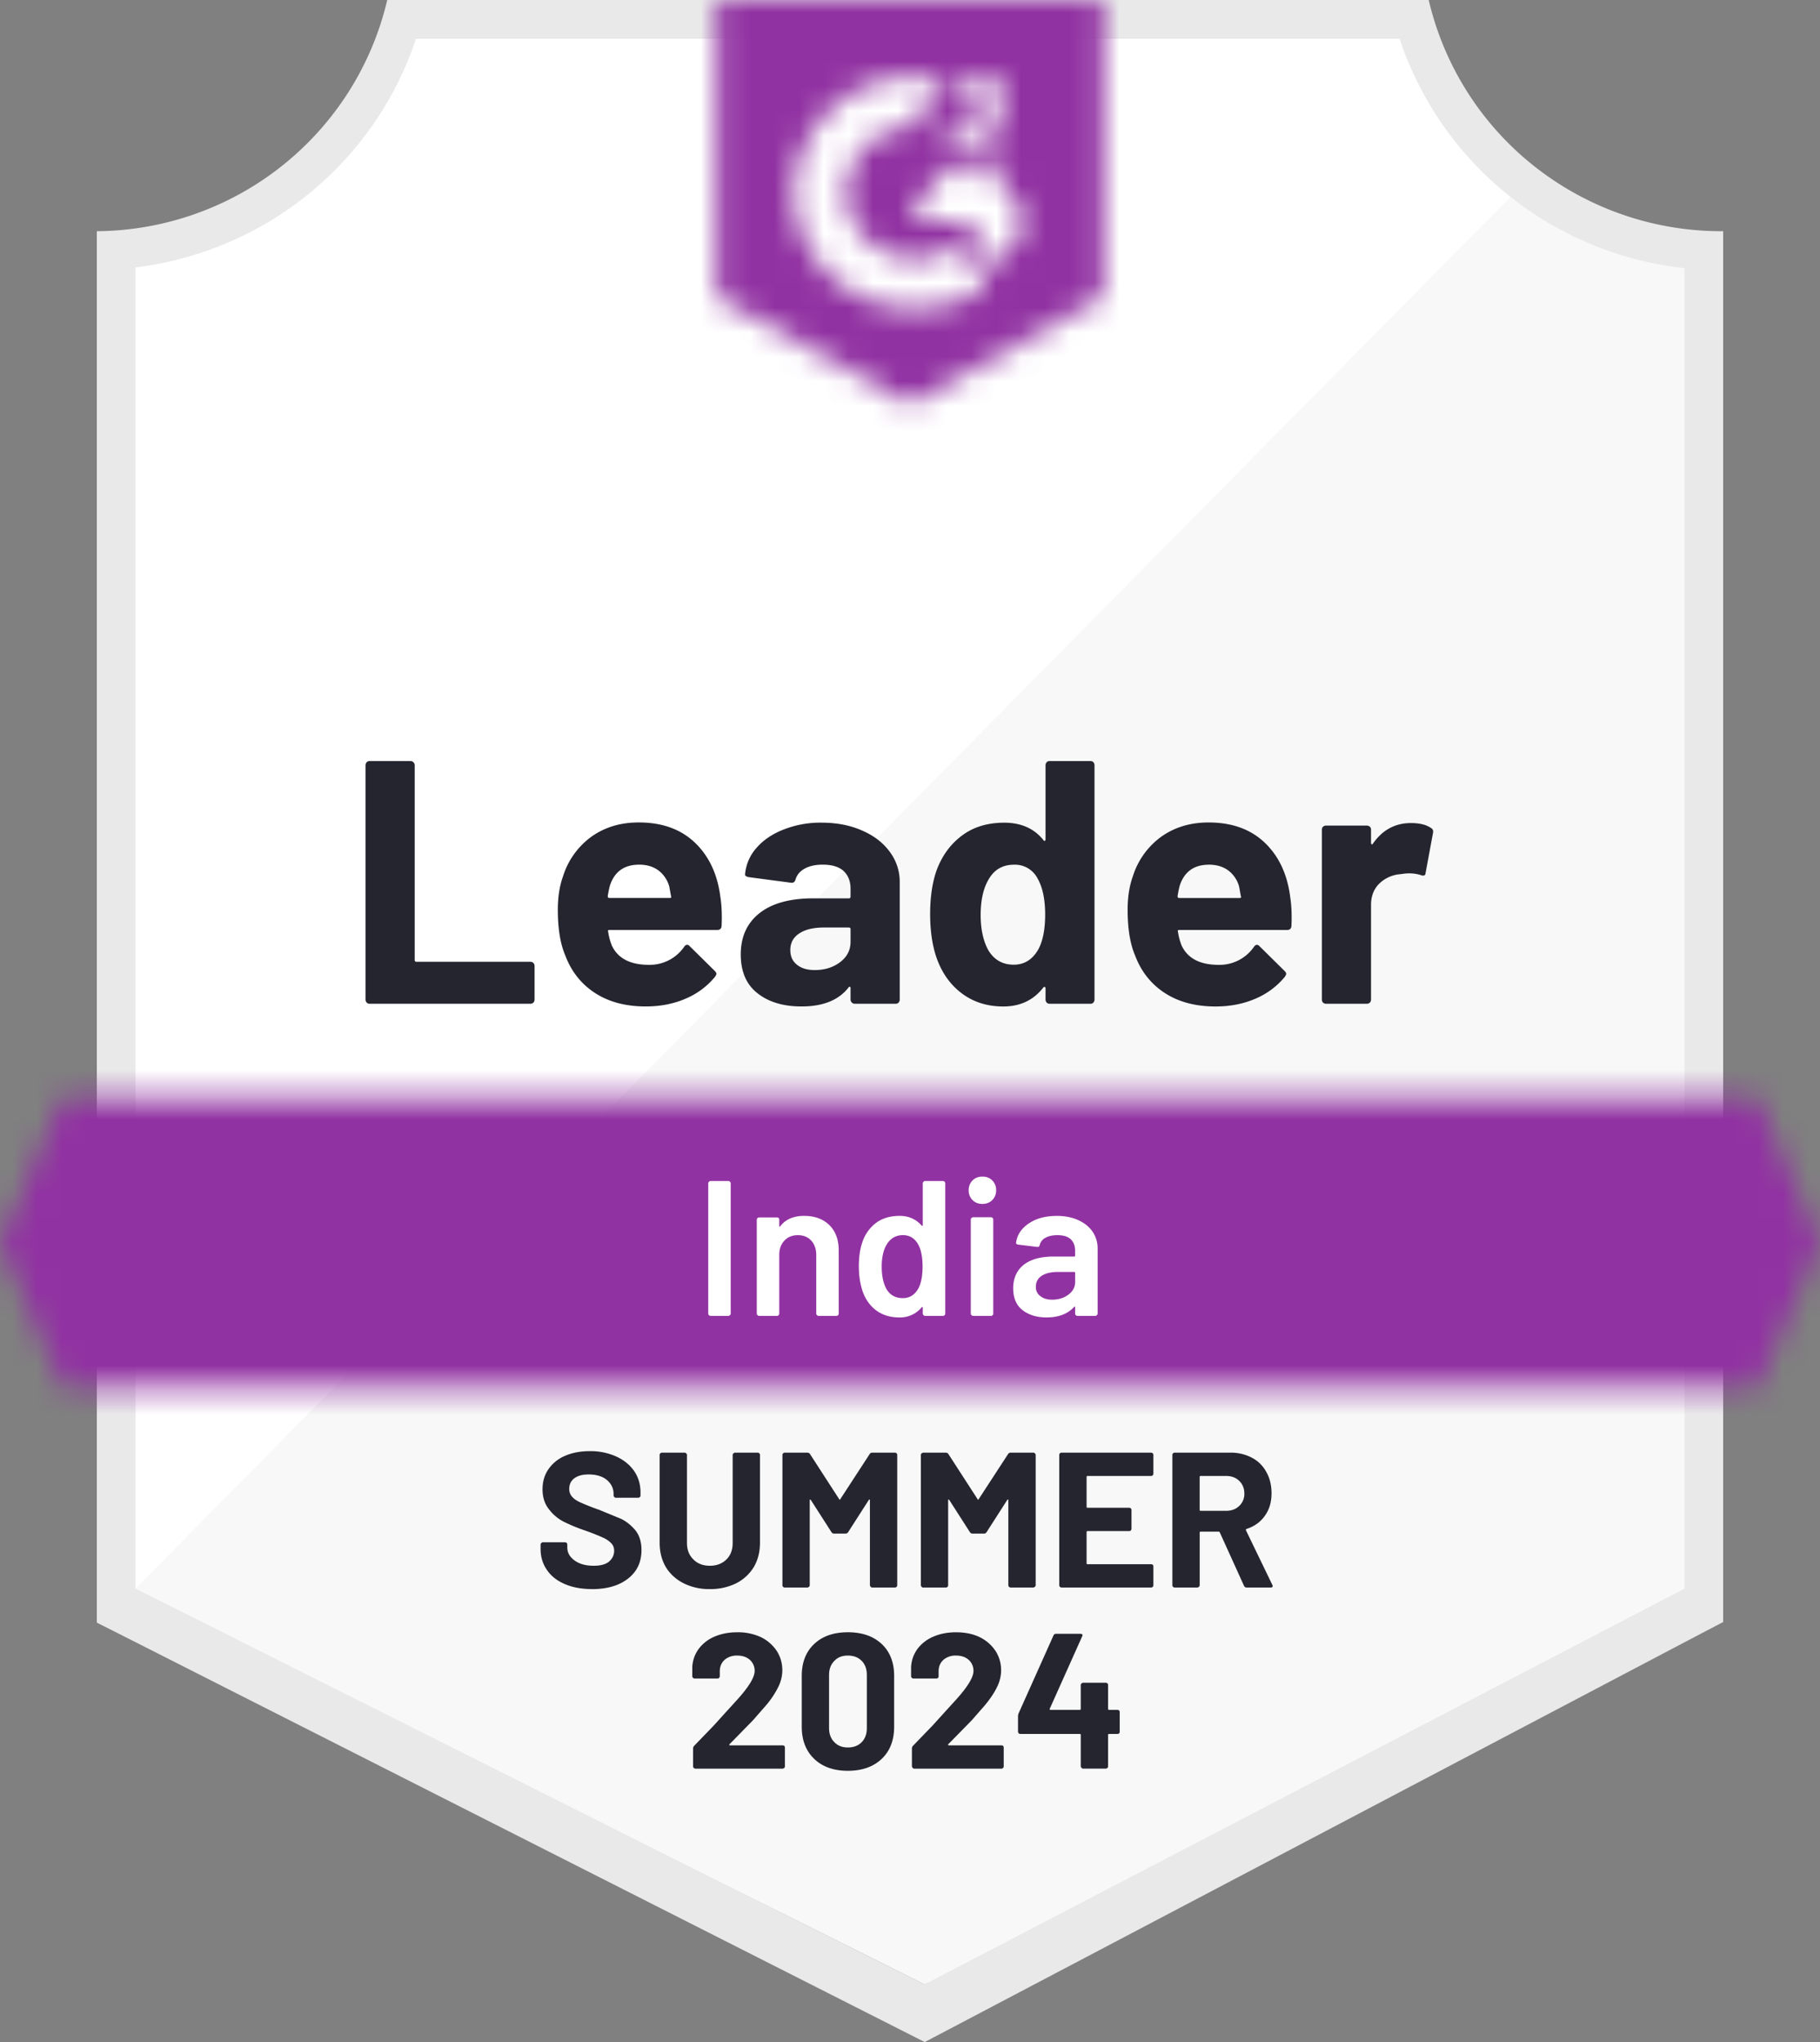 <svg xmlns="http://www.w3.org/2000/svg" width="74" height="83" fill="none" xmlns:v="https://vecta.io/nano"><rect width="100%" height="100%" fill="#808080" stroke="none"/><g clip-path="url(#C)"><path d="M37.645 80.659L5.219 64.566V10.87a13.95 13.95 0 0 0 7.123-2.991c2.043-1.647 3.574-3.835 4.418-6.312h40.417c.852 2.505 2.407 4.715 4.481 6.369s4.581 2.683 7.225 2.965v53.665L37.645 80.659z" fill="#fff"/><path d="M5.511 64.566l32.072 16.093L68.49 64.551v-53.65c-2.57-.351-5.007-1.345-7.085-2.89L5.511 64.566z" fill="#f7f8f7"/><path d="M70.064 9.397h-.102a12.25 12.25 0 0 1-7.581-2.642A12.14 12.14 0 0 1 58.09 0H15.745c-.623 2.657-2.127 5.028-4.268 6.733s-4.797 2.643-7.54 2.665v56.555l1.118.564 31.6 16.006.945.478.937-.493L68.969 66.5l1.094-.572V10.963 9.397zM37.582 80.659L5.511 64.566V10.869c2.592-.316 5.041-1.358 7.061-3.005s3.527-3.831 4.346-6.298h39.984a13.72 13.72 0 0 0 4.417 6.359 13.83 13.83 0 0 0 7.171 2.975v53.665L37.582 80.659z" fill="#e9e9ea"/><mask id="A" maskUnits="userSpaceOnUse" x="0" y="44" width="74" height="13"><path d="M71.473 44.628H2.527L0 50.502l2.527 5.873h68.946L74 50.502l-2.527-5.873z" fill="#fff"/></mask><g mask="url(#A)"><path d="M-3.936 40.713h81.872V60.29H-3.936V40.713z" fill="#9132a2"/></g><mask id="B" maskUnits="userSpaceOnUse" x="29" y="0" width="16" height="17"><path d="M37 16.445l7.872-4.385V0H29.127v12.06L37 16.445zm1.574-10.29c-.012-.324.07-.645.236-.924.215-.288.503-.515.834-.658l.189-.078c.323-.157.402-.29.402-.446s-.173-.321-.449-.321a.79.79 0 0 0-.473.115c-.141.087-.252.217-.314.37l-.425-.415a1.17 1.17 0 0 1 .472-.486 1.36 1.36 0 0 1 .701-.18 1.4 1.4 0 0 1 .834.243c.112.073.203.173.265.291a.78.78 0 0 1 .09.382c0 .454-.268.728-.787.979l-.291.133c-.299.149-.449.274-.496.501h1.575v.603h-2.362v-.11zm1.968.893l1.181 1.958-1.181 1.958-1.181-1.966H37l1.181-1.95h2.362zm-3.314-3.915a5.03 5.03 0 0 1 .976.094l-.976 1.911a2.78 2.78 0 0 0-1.973.766 2.75 2.75 0 0 0-.853 1.928 2.75 2.75 0 0 0 .856 1.923 2.78 2.78 0 0 0 1.97.763c.674.004 1.328-.226 1.85-.65l1.071 1.754c-.858.592-1.877.909-2.921.908-1.282.027-2.523-.452-3.451-1.332a4.81 4.81 0 0 1-1.501-3.366 4.81 4.81 0 0 1 1.501-3.366c.928-.881 2.169-1.36 3.451-1.332z" fill="#fff"/></mask><g mask="url(#B)"><path d="M25.191-3.923h23.617v24.276H25.191V-3.923z" fill="#9132a2"/></g><path d="M15.028 40.799c-.047 0-.087-.016-.118-.047-.031-.036-.047-.078-.047-.125v-9.522c0-.047.016-.089.047-.125.031-.031.071-.047.118-.047h1.661c.047 0 .087.016.118.047.037.037.055.078.055.125v7.917c0 .047.024.07.071.07h4.629c.047 0 .089.016.126.047.032.037.047.078.047.125v1.363c0 .047-.016.089-.047.125-.037.031-.079.047-.126.047h-6.534zm14.257-4.37c.058.355.076.754.055 1.198-.005.115-.066.172-.181.172h-4.377c-.058 0-.076.023-.055.07.026.188.076.376.15.564.247.522.748.783 1.504.783a1.7 1.7 0 0 0 1.433-.728c.037-.057.079-.086.126-.086.031 0 .066.018.102.055l1.015 1.002c.047.047.071.089.071.125 0 .021-.018.06-.055.118a3.12 3.12 0 0 1-1.204.893c-.488.209-1.026.313-1.614.313-.814 0-1.501-.183-2.063-.548s-.966-.877-1.212-1.535c-.2-.47-.299-1.086-.299-1.848 0-.517.071-.971.213-1.363a3.15 3.15 0 0 1 1.141-1.598c.546-.392 1.191-.587 1.937-.587.945 0 1.703.272 2.275.814s.918 1.271 1.039 2.185zm-3.299-1.284c-.598 0-.992.277-1.181.83-.037.125-.068.277-.095.454 0 .047.024.07.071.07h2.448c.058 0 .076-.023.055-.07l-.071-.392a1.23 1.23 0 0 0-.441-.658c-.215-.157-.477-.235-.787-.235zm7.424-1.707c.614 0 1.163.107 1.645.321.483.209.858.499 1.126.869a2.02 2.02 0 0 1 .401 1.222v4.777c0 .047-.016.089-.047.125a.16.16 0 0 1-.118.047h-1.661c-.047 0-.087-.016-.118-.047-.037-.036-.055-.078-.055-.125v-.462c0-.026-.008-.044-.024-.055-.021-.011-.039-.003-.055.023-.399.517-1.037.775-1.913.775-.74 0-1.336-.178-1.787-.533-.457-.355-.685-.882-.685-1.582 0-.721.257-1.282.771-1.684.509-.397 1.236-.595 2.181-.595h1.441c.047 0 .071-.023.071-.071v-.313c0-.308-.094-.551-.283-.728-.189-.172-.472-.258-.85-.258-.289 0-.53.052-.724.157s-.32.251-.378.438c-.026.104-.087.151-.181.141l-1.716-.227c-.115-.021-.168-.063-.157-.125a1.86 1.86 0 0 1 .472-1.073c.278-.318.648-.566 1.11-.744a4.1 4.1 0 0 1 1.535-.274zm-.283 5.991c.404 0 .748-.107 1.031-.321s.425-.491.425-.83v-.509c0-.047-.024-.07-.071-.07h-1.016c-.425 0-.758.081-1 .243-.241.157-.362.381-.362.673 0 .256.089.454.268.595.178.146.42.219.724.219zm9.384-8.324c0-.047.016-.089.047-.125a.16.16 0 0 1 .118-.047h1.661a.16.16 0 0 1 .118.047c.032.037.047.078.047.125v9.522c0 .047-.016.089-.047.125a.16.16 0 0 1-.118.047h-1.661a.16.16 0 0 1-.118-.047c-.031-.036-.047-.078-.047-.125v-.462c0-.026-.011-.042-.032-.047s-.039 0-.055.016c-.399.517-.942.775-1.63.775-.661 0-1.231-.183-1.708-.548s-.821-.867-1.031-1.504c-.157-.491-.236-1.06-.236-1.707 0-.668.084-1.25.252-1.746.22-.606.564-1.083 1.031-1.433.467-.355 1.044-.532 1.732-.532.682 0 1.212.235 1.59.705.016.031.034.042.055.031s.032-.029.032-.055v-3.015zm-.299 7.494c.189-.345.283-.82.283-1.425 0-.626-.105-1.12-.315-1.48a1.03 1.03 0 0 0-.945-.548c-.446 0-.782.183-1.008.548-.236.371-.354.869-.354 1.496 0 .564.1 1.034.299 1.41.236.407.585.611 1.047.611.425 0 .756-.204.992-.611zm10.242-2.169c.058.355.076.754.055 1.198-.005.115-.066.172-.181.172H47.95c-.058 0-.076.023-.055.07.026.188.076.376.15.564.247.522.748.783 1.504.783a1.7 1.7 0 0 0 1.433-.728c.037-.057.079-.086.126-.086.031 0 .066.018.102.055l1.015 1.002c.047.047.071.089.071.125 0 .021-.018.06-.055.118a3.12 3.12 0 0 1-1.204.893c-.488.209-1.026.313-1.614.313-.814 0-1.501-.183-2.063-.548s-.966-.877-1.212-1.535c-.2-.47-.299-1.086-.299-1.848 0-.517.071-.971.213-1.363a3.15 3.15 0 0 1 1.142-1.598c.546-.392 1.191-.587 1.937-.587.945 0 1.703.272 2.275.814s.918 1.271 1.039 2.185zm-3.299-1.284c-.598 0-.992.277-1.181.83-.037.125-.068.277-.095.454 0 .047.024.07.071.07h2.448c.058 0 .076-.023.055-.07l-.071-.392a1.23 1.23 0 0 0-.441-.658c-.215-.157-.477-.235-.787-.235zm8.219-1.692c.341 0 .609.065.803.196.079.042.108.112.087.211l-.299 1.613c-.005.11-.071.141-.197.094a1.58 1.58 0 0 0-.496-.07c-.073 0-.176.01-.307.031a1.39 1.39 0 0 0-.866.368c-.236.224-.354.52-.354.885v3.845c0 .047-.016.089-.047.125-.037.031-.079.047-.126.047h-1.653c-.047 0-.089-.016-.126-.047-.032-.036-.047-.078-.047-.125V33.72c0-.047.016-.086.047-.117.037-.031.079-.047.126-.047h1.653c.047 0 .089.016.126.047.032.031.047.071.047.117v.54c0 .026.008.044.024.055.021.01.037.005.047-.016.388-.564.908-.846 1.559-.846z" fill="#252530"/><path d="M28.891 53.485c-.026 0-.047-.01-.063-.031-.021-.016-.031-.037-.031-.063v-5.294c0-.026.011-.047.031-.063.016-.021.037-.031.063-.031h.724c.026 0 .047.01.063.031.021.016.032.036.032.063v5.294c0 .026-.011.047-.032.063-.016.021-.037.031-.063.031h-.724zm3.81-4.064c.425 0 .766.125 1.023.376.252.251.378.593.378 1.026v2.569c0 .026-.008.047-.024.063-.021.021-.045.031-.071.031h-.724c-.026 0-.047-.01-.063-.031-.021-.016-.032-.037-.032-.063V51.01c0-.24-.068-.436-.205-.587-.136-.146-.318-.219-.543-.219s-.407.073-.543.219c-.142.146-.213.339-.213.58v2.388c0 .026-.008.047-.024.063-.021.021-.045.031-.071.031h-.724c-.026 0-.047-.01-.063-.031-.021-.016-.032-.037-.032-.063v-3.814c0-.026.011-.05.032-.07.016-.016.037-.023.063-.023h.724c.026 0 .05.008.071.023.016.021.024.044.024.07v.251c0 .016.005.026.016.031s.018 0 .024-.016c.215-.282.541-.423.976-.423zm4.818-1.324c0-.026.011-.047.032-.063.016-.021.037-.031.063-.031h.724c.026 0 .05.01.071.031.016.016.024.036.024.063v5.294c0 .026-.008.047-.024.063-.021.021-.045.031-.071.031h-.724c-.026 0-.047-.01-.063-.031-.021-.016-.032-.037-.032-.063v-.235c0-.016-.005-.026-.016-.031s-.021 0-.032.016a1.13 1.13 0 0 1-.905.407c-.373 0-.687-.097-.945-.29s-.444-.462-.559-.807c-.094-.292-.142-.619-.142-.979 0-.371.045-.689.134-.955a1.62 1.62 0 0 1 .559-.807c.257-.193.58-.29.968-.29.362 0 .659.13.89.392.011.01.021.016.032.016.011-.005.016-.016.016-.031v-1.699zm-.189 4.291c.121-.214.181-.517.181-.908 0-.407-.066-.718-.197-.932-.142-.23-.341-.345-.598-.345-.268 0-.477.11-.63.329-.157.23-.236.548-.236.955 0 .365.063.666.189.901.147.251.37.376.669.376.268 0 .475-.125.622-.376zm2.614-3.453c-.163 0-.297-.052-.401-.157a.54.54 0 0 1-.157-.399.54.54 0 0 1 .157-.399c.105-.105.239-.157.401-.157s.297.052.401.157a.54.54 0 0 1 .157.399.54.54 0 0 1-.157.399c-.105.104-.239.157-.401.157zm-.378 4.55c-.026 0-.047-.01-.063-.031-.021-.016-.032-.037-.032-.063V49.57c0-.026.011-.047.032-.063.016-.021.037-.031.063-.031h.724c.026 0 .05.01.071.031.016.016.024.036.024.063v3.822c0 .026-.008.047-.024.063-.021.021-.045.031-.071.031h-.724zm3.401-4.064c.331 0 .622.057.874.172s.446.271.583.47a1.21 1.21 0 0 1 .205.689v2.639c0 .026-.011.047-.032.063-.016.021-.037.031-.063.031h-.724c-.026 0-.05-.01-.071-.031-.016-.016-.024-.037-.024-.063v-.251c0-.016-.005-.026-.016-.031-.011 0-.021.005-.031.016-.257.282-.63.423-1.118.423-.394 0-.719-.099-.976-.298-.252-.198-.378-.493-.378-.885 0-.407.142-.726.425-.955.289-.224.693-.337 1.212-.337h.842c.026 0 .039-.013.039-.039v-.188c0-.204-.06-.363-.181-.478-.121-.11-.302-.164-.543-.164-.199 0-.362.037-.488.11a.45.45 0 0 0-.228.29c-.016.063-.052.089-.11.078l-.764-.094a.18.18 0 0 1-.063-.023c-.021-.016-.029-.034-.024-.055.042-.319.215-.58.52-.783.299-.204.677-.305 1.134-.305zm-.189 3.406c.257 0 .477-.068.661-.204s.276-.308.276-.517v-.368c0-.026-.013-.039-.039-.039h-.661c-.278 0-.499.052-.661.157-.157.104-.236.253-.236.446a.44.44 0 0 0 .189.384c.121.094.278.141.472.141z" fill="#fff"/><g fill="#252530"><path d="M24.066 64.589c-.42 0-.787-.068-1.102-.204s-.556-.321-.724-.572c-.173-.245-.26-.533-.26-.861v-.172c0-.026.01-.047.031-.063s.037-.031.063-.031h.897c.026 0 .05.01.071.031.016.016.024.037.024.063v.117c0 .209.097.384.291.525.194.146.457.219.787.219.278 0 .485-.057.622-.172.136-.12.205-.266.205-.438 0-.125-.042-.23-.126-.313a1.02 1.02 0 0 0-.346-.227c-.142-.068-.37-.159-.685-.274a7 7 0 0 1-.897-.368 1.75 1.75 0 0 1-.606-.517c-.168-.214-.252-.48-.252-.799 0-.313.081-.587.244-.822a1.55 1.55 0 0 1 .677-.54c.289-.125.622-.188 1-.188a2.54 2.54 0 0 1 1.063.212c.315.141.562.339.74.595.173.251.26.543.26.877v.117c0 .026-.008.047-.024.063s-.045.031-.071.031h-.905c-.026 0-.047-.01-.063-.031-.021-.016-.032-.037-.032-.063v-.063c0-.219-.089-.407-.268-.564-.184-.151-.433-.227-.748-.227-.247 0-.441.052-.582.157-.136.104-.205.248-.205.431a.46.46 0 0 0 .126.329c.079.089.199.167.362.235a9.58 9.58 0 0 0 .74.29l.874.36c.215.104.409.258.583.462.168.209.252.478.252.807 0 .491-.181.877-.543 1.159-.362.287-.853.431-1.472.431zm4.794 0a2.29 2.29 0 0 1-1.063-.235c-.31-.157-.551-.376-.724-.658-.168-.287-.252-.616-.252-.987v-3.571c0-.026.008-.047.024-.063s.045-.031.071-.031h.921c.026 0 .047.01.063.031.021.016.032.037.032.063v3.579c0 .277.087.498.26.666.168.172.391.258.669.258s.504-.086.677-.258c.168-.167.252-.389.252-.666v-3.579c0-.026.01-.047.031-.063s.037-.031.063-.031h.921c.026 0 .05.01.071.031.016.016.024.037.024.063v3.571c0 .371-.084.7-.252.987a1.78 1.78 0 0 1-.716.658 2.34 2.34 0 0 1-1.071.235zm6.495-5.482c.026-.042.063-.063.11-.063h.921c.026 0 .05.01.071.031.016.016.024.037.024.063v5.294c0 .026-.008.047-.024.063-.021.021-.045.031-.071.031h-.921c-.026 0-.047-.01-.063-.031s-.032-.037-.032-.063v-3.453c0-.021-.005-.031-.016-.031s-.021.008-.032.023l-.834 1.3c-.026.042-.063.063-.11.063h-.464c-.047 0-.084-.021-.11-.063l-.834-1.3c-.011-.016-.021-.023-.031-.023-.011.005-.016.018-.016.039v3.446c0 .026-.011.047-.031.063s-.037.031-.063.031h-.921c-.026 0-.05-.01-.071-.031-.016-.016-.024-.037-.024-.063v-5.294c0-.026.008-.047.024-.063s.045-.031.071-.031h.921c.047 0 .084.021.11.063l1.181 1.825c.016.031.032.031.047 0l1.189-1.825zm5.629 0c.026-.042.063-.063.11-.063h.921c.026 0 .047.01.063.031.021.016.032.037.032.063v5.294c0 .026-.011.047-.032.063s-.037.031-.063.031h-.921c-.026 0-.05-.01-.071-.031-.016-.016-.024-.037-.024-.063v-3.453c0-.021-.005-.031-.016-.031s-.021.008-.032.023l-.834 1.3c-.026.042-.063.063-.11.063h-.464c-.047 0-.084-.021-.11-.063l-.834-1.3c-.011-.016-.021-.023-.032-.023-.011.005-.016.018-.016.039v3.446c0 .026-.008.047-.024.063-.021.021-.045.031-.071.031h-.921c-.026 0-.047-.01-.063-.031s-.031-.037-.031-.063v-5.294c0-.026.011-.047.031-.063s.037-.031.063-.031h.921c.047 0 .084.021.11.063l1.181 1.825c.016.031.032.031.047 0l1.189-1.825zm5.912.791c0 .026-.008.047-.024.063-.021.021-.045.031-.071.031h-2.582c-.026 0-.039.013-.039.039v1.214c0 .026.013.039.039.039h1.693c.026 0 .047.008.063.023.021.021.031.044.031.071v.76c0 .026-.011.05-.031.07s-.037.024-.063.024h-1.693c-.026 0-.039.013-.039.039v1.269c0 .026.013.039.039.039h2.582a.12.12 0 0 1 .071.023c.016.021.024.044.024.07v.76c0 .026-.008.047-.024.063-.021.021-.045.031-.071.031h-3.637c-.026 0-.05-.01-.071-.031-.016-.016-.024-.037-.024-.063v-5.294c0-.026.008-.047.024-.063.021-.021.045-.031.071-.031h3.637c.026 0 .05.01.071.031.016.016.024.037.024.063v.76zm3.794 4.628c-.053 0-.089-.023-.11-.071l-.984-2.169c-.011-.021-.026-.031-.047-.031h-.732c-.026 0-.039.013-.039.039v2.138c0 .026-.011.047-.031.063s-.037.031-.063.031h-.921c-.026 0-.05-.01-.071-.031-.016-.016-.024-.037-.024-.063v-5.294c0-.026.008-.047.024-.063.021-.021.045-.031.071-.031h2.252a1.83 1.83 0 0 1 .882.204 1.4 1.4 0 0 1 .59.58c.142.251.213.54.213.869 0 .355-.089.658-.268.908-.178.256-.428.436-.748.54-.026.011-.034.029-.024.055l1.071 2.216c.011.021.016.036.016.047 0 .042-.029.063-.087.063h-.968zm-1.874-4.534c-.026 0-.039.013-.039.039v1.339c0 .026.013.039.039.039h1.031c.22 0 .399-.065.535-.196a.66.66 0 0 0 .212-.509c0-.209-.071-.381-.212-.517-.136-.131-.315-.196-.535-.196h-1.031zM29.663 70.894c-.011.01-.013.021-.008.031s.016.016.031.016h2.133a.12.12 0 0 1 .071.023c.016.021.024.044.024.07v.76c0 .026-.008.047-.024.063s-.045.031-.071.031h-3.543c-.026 0-.05-.01-.071-.031-.016-.016-.024-.037-.024-.063v-.721c0-.047.016-.086.047-.117l.787-.814.504-.556.449-.493c.478-.527.716-.919.716-1.175a.59.59 0 0 0-.197-.454c-.131-.115-.302-.172-.512-.172a.75.75 0 0 0-.512.172c-.131.12-.197.277-.197.47v.196c0 .026-.011.05-.031.071s-.037.023-.063.023h-.929c-.026 0-.047-.008-.063-.023-.021-.021-.032-.044-.032-.071v-.368a1.36 1.36 0 0 1 .268-.752 1.57 1.57 0 0 1 .646-.493c.273-.115.577-.172.913-.172a2.2 2.2 0 0 1 .976.204 1.64 1.64 0 0 1 .638.564c.147.235.22.496.22.783a1.55 1.55 0 0 1-.165.673 3.72 3.72 0 0 1-.496.744l-.527.603-.842.861-.118.117zm4.81 1.081c-.577 0-1.034-.162-1.37-.486s-.504-.754-.504-1.308v-2.067c0-.543.168-.974.504-1.292s.793-.478 1.37-.478 1.036.159 1.378.478c.336.319.504.749.504 1.292v2.067c0 .553-.168.989-.504 1.308-.341.324-.8.486-1.378.486zm0-.948c.236 0 .425-.073.567-.219.136-.141.205-.332.205-.572v-2.153c0-.24-.068-.431-.205-.572-.142-.146-.331-.219-.567-.219s-.415.073-.551.219c-.142.141-.213.332-.213.572v2.153c0 .24.071.431.213.572.136.146.32.219.551.219zm4.086-.133c-.011.01-.013.021-.008.031s.016.016.032.016h2.133a.12.12 0 0 1 .071.023c.016.021.024.044.024.07v.76c0 .026-.008.047-.024.063-.021.021-.045.031-.071.031h-3.543c-.026 0-.047-.01-.063-.031s-.032-.037-.032-.063v-.721c0-.047.016-.086.047-.117l.787-.814.504-.556.449-.493c.478-.527.716-.919.716-1.175a.59.59 0 0 0-.197-.454c-.131-.115-.302-.172-.512-.172a.75.75 0 0 0-.512.172c-.131.12-.197.277-.197.47v.196c0 .026-.008.05-.024.071-.021.016-.045.023-.071.023h-.929c-.026 0-.047-.008-.063-.023-.021-.021-.032-.044-.032-.071v-.368a1.36 1.36 0 0 1 .268-.752 1.56 1.56 0 0 1 .653-.493c.268-.115.569-.172.905-.172.373 0 .698.068.976.204a1.64 1.64 0 0 1 .638.564c.147.235.221.496.221.783a1.55 1.55 0 0 1-.165.673c-.11.23-.276.478-.496.744l-.528.603-.842.861-.118.117zm6.873-1.394a.12.12 0 0 1 .071.023c.016.021.024.044.024.07v.791a.11.11 0 0 1-.024.07c-.021.016-.045.023-.071.023h-.339c-.026 0-.039.013-.039.039v1.276c0 .026-.008.047-.024.063-.021.021-.045.031-.071.031h-.921c-.026 0-.047-.01-.063-.031s-.032-.037-.032-.063v-1.276c0-.026-.013-.039-.039-.039h-2.417c-.026 0-.047-.008-.063-.023-.021-.021-.032-.044-.032-.07v-.627a.38.38 0 0 1 .024-.117l1.417-3.164c.021-.047.058-.07.11-.07h.984c.037 0 .063.01.079.031s.008.042-.008.078l-1.315 2.937c-.005.01-.005.021 0 .031s.013.016.024.016h1.197c.026 0 .039-.013.039-.039v-.971c0-.026.011-.047.032-.063s.037-.031.063-.031h.921c.026 0 .05.01.071.031.016.016.024.037.024.063v.971c0 .026.013.039.039.039h.339z"/></g></g><defs><clipPath id="C"><path fill="#fff" d="M0 0h74v83H0z"/></clipPath></defs></svg>